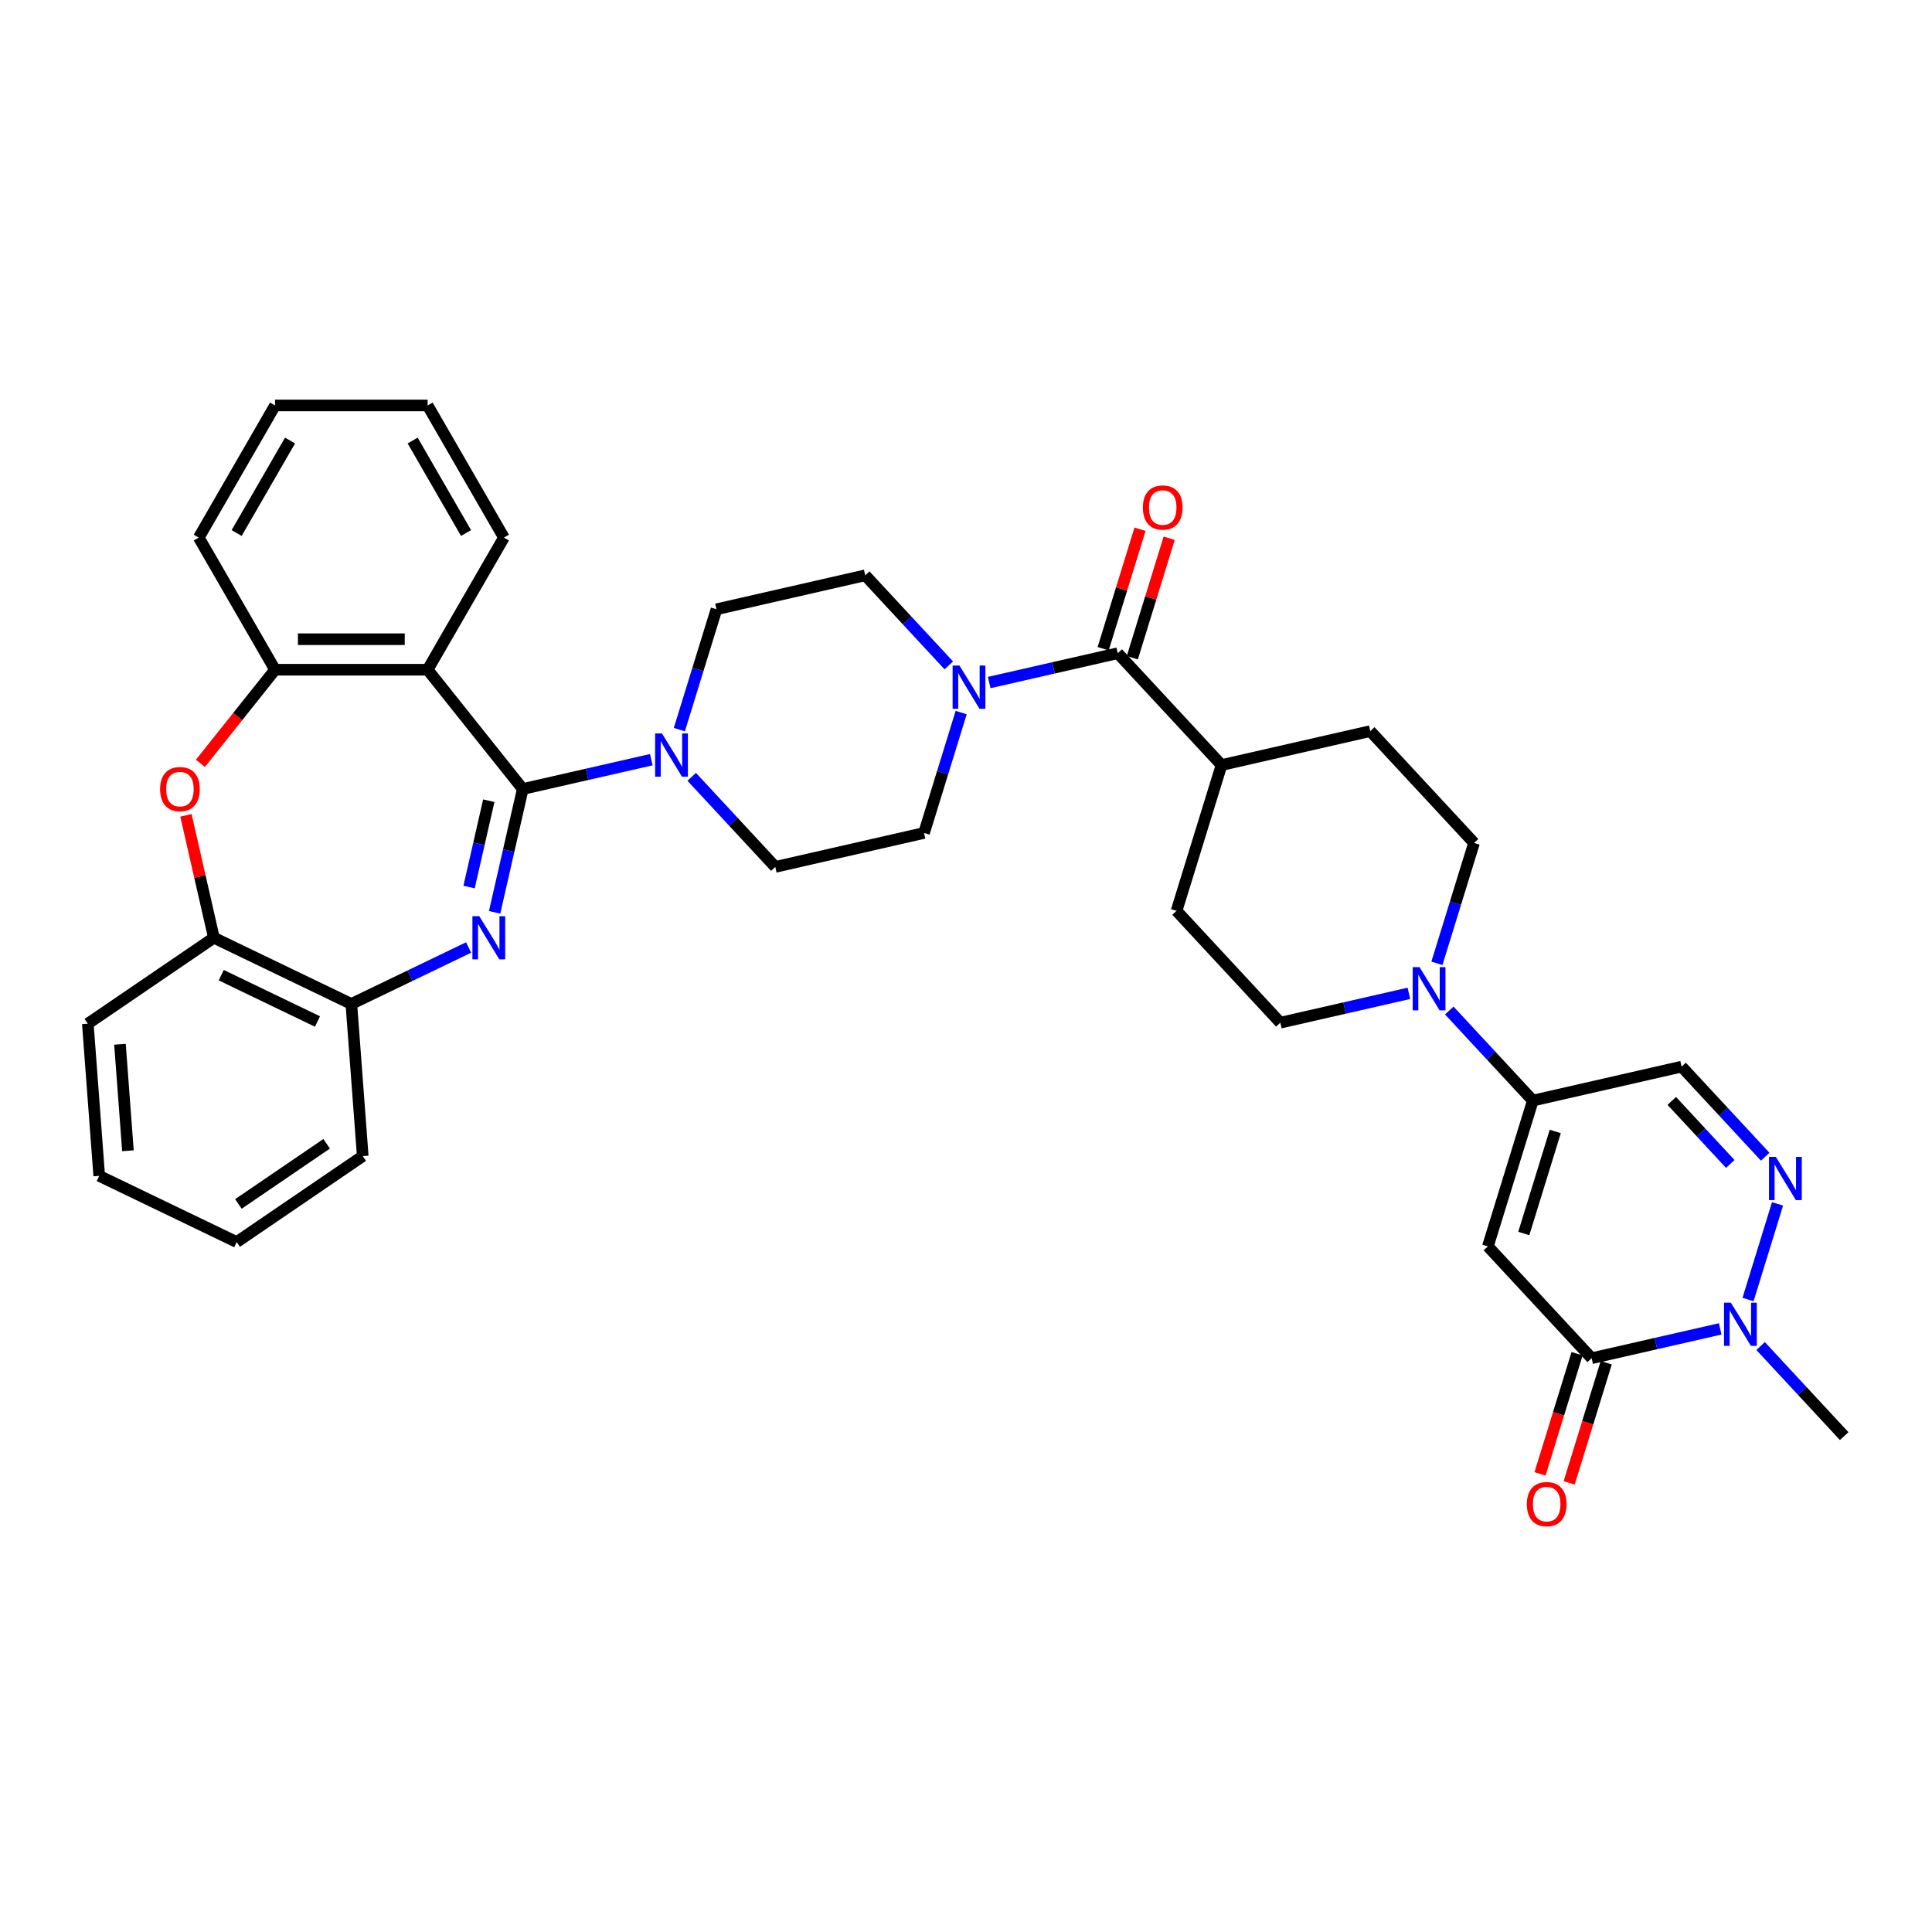 <?xml version='1.0' encoding='iso-8859-1'?>
<svg version='1.1' baseProfile='full'
              xmlns='http://www.w3.org/2000/svg'
                      xmlns:rdkit='http://www.rdkit.org/xml'
                      xmlns:xlink='http://www.w3.org/1999/xlink'
                  xml:space='preserve'
width='1000px' height='1000px' viewBox='0 0 1000 1000'>
<!-- END OF HEADER -->
<rect style='opacity:1.0;fill:#FFFFFF;stroke:none' width='1000' height='1000' x='0' y='0'> </rect>
<path class='bond-0' d='M 270.579,408.391 L 263.294,440.309' style='fill:none;fill-rule:evenodd;stroke:#000000;stroke-width:6px;stroke-linecap:butt;stroke-linejoin:miter;stroke-opacity:1' />
<path class='bond-0' d='M 263.294,440.309 L 256.009,472.226' style='fill:none;fill-rule:evenodd;stroke:#0000FF;stroke-width:6px;stroke-linecap:butt;stroke-linejoin:miter;stroke-opacity:1' />
<path class='bond-0' d='M 252.995,414.452 L 247.895,436.794' style='fill:none;fill-rule:evenodd;stroke:#000000;stroke-width:6px;stroke-linecap:butt;stroke-linejoin:miter;stroke-opacity:1' />
<path class='bond-0' d='M 247.895,436.794 L 242.796,459.137' style='fill:none;fill-rule:evenodd;stroke:#0000FF;stroke-width:6px;stroke-linecap:butt;stroke-linejoin:miter;stroke-opacity:1' />
<path class='bond-2' d='M 270.579,408.391 L 221.341,346.649' style='fill:none;fill-rule:evenodd;stroke:#000000;stroke-width:6px;stroke-linecap:butt;stroke-linejoin:miter;stroke-opacity:1' />
<path class='bond-7' d='M 270.579,408.391 L 303.847,400.798' style='fill:none;fill-rule:evenodd;stroke:#000000;stroke-width:6px;stroke-linecap:butt;stroke-linejoin:miter;stroke-opacity:1' />
<path class='bond-7' d='M 303.847,400.798 L 337.114,393.205' style='fill:none;fill-rule:evenodd;stroke:#0000FF;stroke-width:6px;stroke-linecap:butt;stroke-linejoin:miter;stroke-opacity:1' />
<path class='bond-14' d='M 242.55,490.418 L 212.202,505.033' style='fill:none;fill-rule:evenodd;stroke:#0000FF;stroke-width:6px;stroke-linecap:butt;stroke-linejoin:miter;stroke-opacity:1' />
<path class='bond-14' d='M 212.202,505.033 L 181.855,519.648' style='fill:none;fill-rule:evenodd;stroke:#000000;stroke-width:6px;stroke-linecap:butt;stroke-linejoin:miter;stroke-opacity:1' />
<path class='bond-1' d='M 770.125,645.124 L 793.402,569.661' style='fill:none;fill-rule:evenodd;stroke:#000000;stroke-width:6px;stroke-linecap:butt;stroke-linejoin:miter;stroke-opacity:1' />
<path class='bond-1' d='M 788.709,638.46 L 805.003,585.636' style='fill:none;fill-rule:evenodd;stroke:#000000;stroke-width:6px;stroke-linecap:butt;stroke-linejoin:miter;stroke-opacity:1' />
<path class='bond-3' d='M 770.125,645.124 L 823.84,703.015' style='fill:none;fill-rule:evenodd;stroke:#000000;stroke-width:6px;stroke-linecap:butt;stroke-linejoin:miter;stroke-opacity:1' />
<path class='bond-12' d='M 221.341,346.649 L 142.369,346.649' style='fill:none;fill-rule:evenodd;stroke:#000000;stroke-width:6px;stroke-linecap:butt;stroke-linejoin:miter;stroke-opacity:1' />
<path class='bond-12' d='M 209.495,330.855 L 154.215,330.855' style='fill:none;fill-rule:evenodd;stroke:#000000;stroke-width:6px;stroke-linecap:butt;stroke-linejoin:miter;stroke-opacity:1' />
<path class='bond-27' d='M 221.341,346.649 L 260.826,278.258' style='fill:none;fill-rule:evenodd;stroke:#000000;stroke-width:6px;stroke-linecap:butt;stroke-linejoin:miter;stroke-opacity:1' />
<path class='bond-19' d='M 816.293,700.687 L 806.703,731.777' style='fill:none;fill-rule:evenodd;stroke:#000000;stroke-width:6px;stroke-linecap:butt;stroke-linejoin:miter;stroke-opacity:1' />
<path class='bond-19' d='M 806.703,731.777 L 797.113,762.867' style='fill:none;fill-rule:evenodd;stroke:#FF0000;stroke-width:6px;stroke-linecap:butt;stroke-linejoin:miter;stroke-opacity:1' />
<path class='bond-19' d='M 831.386,705.342 L 821.796,736.432' style='fill:none;fill-rule:evenodd;stroke:#000000;stroke-width:6px;stroke-linecap:butt;stroke-linejoin:miter;stroke-opacity:1' />
<path class='bond-19' d='M 821.796,736.432 L 812.206,767.522' style='fill:none;fill-rule:evenodd;stroke:#FF0000;stroke-width:6px;stroke-linecap:butt;stroke-linejoin:miter;stroke-opacity:1' />
<path class='bond-41' d='M 823.84,703.015 L 857.107,695.421' style='fill:none;fill-rule:evenodd;stroke:#000000;stroke-width:6px;stroke-linecap:butt;stroke-linejoin:miter;stroke-opacity:1' />
<path class='bond-41' d='M 857.107,695.421 L 890.375,687.828' style='fill:none;fill-rule:evenodd;stroke:#0000FF;stroke-width:6px;stroke-linecap:butt;stroke-linejoin:miter;stroke-opacity:1' />
<path class='bond-4' d='M 793.402,569.661 L 771.773,546.35' style='fill:none;fill-rule:evenodd;stroke:#000000;stroke-width:6px;stroke-linecap:butt;stroke-linejoin:miter;stroke-opacity:1' />
<path class='bond-4' d='M 771.773,546.35 L 750.144,523.04' style='fill:none;fill-rule:evenodd;stroke:#0000FF;stroke-width:6px;stroke-linecap:butt;stroke-linejoin:miter;stroke-opacity:1' />
<path class='bond-13' d='M 793.402,569.661 L 870.394,552.088' style='fill:none;fill-rule:evenodd;stroke:#000000;stroke-width:6px;stroke-linecap:butt;stroke-linejoin:miter;stroke-opacity:1' />
<path class='bond-5' d='M 913.653,598.71 L 892.023,575.399' style='fill:none;fill-rule:evenodd;stroke:#0000FF;stroke-width:6px;stroke-linecap:butt;stroke-linejoin:miter;stroke-opacity:1' />
<path class='bond-5' d='M 892.023,575.399 L 870.394,552.088' style='fill:none;fill-rule:evenodd;stroke:#000000;stroke-width:6px;stroke-linecap:butt;stroke-linejoin:miter;stroke-opacity:1' />
<path class='bond-5' d='M 895.586,602.46 L 880.445,586.142' style='fill:none;fill-rule:evenodd;stroke:#0000FF;stroke-width:6px;stroke-linecap:butt;stroke-linejoin:miter;stroke-opacity:1' />
<path class='bond-5' d='M 880.445,586.142 L 865.305,569.824' style='fill:none;fill-rule:evenodd;stroke:#000000;stroke-width:6px;stroke-linecap:butt;stroke-linejoin:miter;stroke-opacity:1' />
<path class='bond-6' d='M 920.05,623.135 L 904.783,672.629' style='fill:none;fill-rule:evenodd;stroke:#0000FF;stroke-width:6px;stroke-linecap:butt;stroke-linejoin:miter;stroke-opacity:1' />
<path class='bond-28' d='M 911.287,696.71 L 932.916,720.021' style='fill:none;fill-rule:evenodd;stroke:#0000FF;stroke-width:6px;stroke-linecap:butt;stroke-linejoin:miter;stroke-opacity:1' />
<path class='bond-28' d='M 932.916,720.021 L 954.545,743.332' style='fill:none;fill-rule:evenodd;stroke:#000000;stroke-width:6px;stroke-linecap:butt;stroke-linejoin:miter;stroke-opacity:1' />
<path class='bond-17' d='M 358.026,402.087 L 379.655,425.398' style='fill:none;fill-rule:evenodd;stroke:#0000FF;stroke-width:6px;stroke-linecap:butt;stroke-linejoin:miter;stroke-opacity:1' />
<path class='bond-17' d='M 379.655,425.398 L 401.285,448.709' style='fill:none;fill-rule:evenodd;stroke:#000000;stroke-width:6px;stroke-linecap:butt;stroke-linejoin:miter;stroke-opacity:1' />
<path class='bond-18' d='M 351.629,377.662 L 361.238,346.509' style='fill:none;fill-rule:evenodd;stroke:#0000FF;stroke-width:6px;stroke-linecap:butt;stroke-linejoin:miter;stroke-opacity:1' />
<path class='bond-18' d='M 361.238,346.509 L 370.848,315.355' style='fill:none;fill-rule:evenodd;stroke:#000000;stroke-width:6px;stroke-linecap:butt;stroke-linejoin:miter;stroke-opacity:1' />
<path class='bond-8' d='M 103.724,395.108 L 123.047,370.879' style='fill:none;fill-rule:evenodd;stroke:#FF0000;stroke-width:6px;stroke-linecap:butt;stroke-linejoin:miter;stroke-opacity:1' />
<path class='bond-8' d='M 123.047,370.879 L 142.369,346.649' style='fill:none;fill-rule:evenodd;stroke:#000000;stroke-width:6px;stroke-linecap:butt;stroke-linejoin:miter;stroke-opacity:1' />
<path class='bond-37' d='M 96.242,422.022 L 103.473,453.702' style='fill:none;fill-rule:evenodd;stroke:#FF0000;stroke-width:6px;stroke-linecap:butt;stroke-linejoin:miter;stroke-opacity:1' />
<path class='bond-37' d='M 103.473,453.702 L 110.704,485.383' style='fill:none;fill-rule:evenodd;stroke:#000000;stroke-width:6px;stroke-linecap:butt;stroke-linejoin:miter;stroke-opacity:1' />
<path class='bond-9' d='M 578.545,338.1 L 545.277,345.693' style='fill:none;fill-rule:evenodd;stroke:#000000;stroke-width:6px;stroke-linecap:butt;stroke-linejoin:miter;stroke-opacity:1' />
<path class='bond-9' d='M 545.277,345.693 L 512.009,353.286' style='fill:none;fill-rule:evenodd;stroke:#0000FF;stroke-width:6px;stroke-linecap:butt;stroke-linejoin:miter;stroke-opacity:1' />
<path class='bond-16' d='M 578.545,338.1 L 632.259,395.99' style='fill:none;fill-rule:evenodd;stroke:#000000;stroke-width:6px;stroke-linecap:butt;stroke-linejoin:miter;stroke-opacity:1' />
<path class='bond-24' d='M 586.091,340.428 L 595.628,309.511' style='fill:none;fill-rule:evenodd;stroke:#000000;stroke-width:6px;stroke-linecap:butt;stroke-linejoin:miter;stroke-opacity:1' />
<path class='bond-24' d='M 595.628,309.511 L 605.164,278.595' style='fill:none;fill-rule:evenodd;stroke:#FF0000;stroke-width:6px;stroke-linecap:butt;stroke-linejoin:miter;stroke-opacity:1' />
<path class='bond-24' d='M 570.999,335.772 L 580.535,304.856' style='fill:none;fill-rule:evenodd;stroke:#000000;stroke-width:6px;stroke-linecap:butt;stroke-linejoin:miter;stroke-opacity:1' />
<path class='bond-24' d='M 580.535,304.856 L 590.072,273.94' style='fill:none;fill-rule:evenodd;stroke:#FF0000;stroke-width:6px;stroke-linecap:butt;stroke-linejoin:miter;stroke-opacity:1' />
<path class='bond-10' d='M 743.746,498.614 L 753.356,467.461' style='fill:none;fill-rule:evenodd;stroke:#0000FF;stroke-width:6px;stroke-linecap:butt;stroke-linejoin:miter;stroke-opacity:1' />
<path class='bond-10' d='M 753.356,467.461 L 762.965,436.308' style='fill:none;fill-rule:evenodd;stroke:#000000;stroke-width:6px;stroke-linecap:butt;stroke-linejoin:miter;stroke-opacity:1' />
<path class='bond-40' d='M 729.232,514.157 L 695.964,521.751' style='fill:none;fill-rule:evenodd;stroke:#0000FF;stroke-width:6px;stroke-linecap:butt;stroke-linejoin:miter;stroke-opacity:1' />
<path class='bond-40' d='M 695.964,521.751 L 662.697,529.344' style='fill:none;fill-rule:evenodd;stroke:#000000;stroke-width:6px;stroke-linecap:butt;stroke-linejoin:miter;stroke-opacity:1' />
<path class='bond-11' d='M 491.098,344.404 L 469.468,321.093' style='fill:none;fill-rule:evenodd;stroke:#0000FF;stroke-width:6px;stroke-linecap:butt;stroke-linejoin:miter;stroke-opacity:1' />
<path class='bond-11' d='M 469.468,321.093 L 447.839,297.783' style='fill:none;fill-rule:evenodd;stroke:#000000;stroke-width:6px;stroke-linecap:butt;stroke-linejoin:miter;stroke-opacity:1' />
<path class='bond-36' d='M 497.495,368.83 L 487.886,399.983' style='fill:none;fill-rule:evenodd;stroke:#0000FF;stroke-width:6px;stroke-linecap:butt;stroke-linejoin:miter;stroke-opacity:1' />
<path class='bond-36' d='M 487.886,399.983 L 478.276,431.136' style='fill:none;fill-rule:evenodd;stroke:#000000;stroke-width:6px;stroke-linecap:butt;stroke-linejoin:miter;stroke-opacity:1' />
<path class='bond-29' d='M 142.369,346.649 L 102.883,278.258' style='fill:none;fill-rule:evenodd;stroke:#000000;stroke-width:6px;stroke-linecap:butt;stroke-linejoin:miter;stroke-opacity:1' />
<path class='bond-15' d='M 181.855,519.648 L 110.704,485.383' style='fill:none;fill-rule:evenodd;stroke:#000000;stroke-width:6px;stroke-linecap:butt;stroke-linejoin:miter;stroke-opacity:1' />
<path class='bond-15' d='M 164.329,528.738 L 114.524,504.753' style='fill:none;fill-rule:evenodd;stroke:#000000;stroke-width:6px;stroke-linecap:butt;stroke-linejoin:miter;stroke-opacity:1' />
<path class='bond-30' d='M 181.855,519.648 L 187.756,598.398' style='fill:none;fill-rule:evenodd;stroke:#000000;stroke-width:6px;stroke-linecap:butt;stroke-linejoin:miter;stroke-opacity:1' />
<path class='bond-31' d='M 110.704,485.383 L 45.455,529.869' style='fill:none;fill-rule:evenodd;stroke:#000000;stroke-width:6px;stroke-linecap:butt;stroke-linejoin:miter;stroke-opacity:1' />
<path class='bond-25' d='M 632.259,395.99 L 608.982,471.453' style='fill:none;fill-rule:evenodd;stroke:#000000;stroke-width:6px;stroke-linecap:butt;stroke-linejoin:miter;stroke-opacity:1' />
<path class='bond-26' d='M 632.259,395.99 L 709.251,378.418' style='fill:none;fill-rule:evenodd;stroke:#000000;stroke-width:6px;stroke-linecap:butt;stroke-linejoin:miter;stroke-opacity:1' />
<path class='bond-21' d='M 401.285,448.709 L 478.276,431.136' style='fill:none;fill-rule:evenodd;stroke:#000000;stroke-width:6px;stroke-linecap:butt;stroke-linejoin:miter;stroke-opacity:1' />
<path class='bond-20' d='M 370.848,315.355 L 447.839,297.783' style='fill:none;fill-rule:evenodd;stroke:#000000;stroke-width:6px;stroke-linecap:butt;stroke-linejoin:miter;stroke-opacity:1' />
<path class='bond-22' d='M 762.965,436.308 L 709.251,378.418' style='fill:none;fill-rule:evenodd;stroke:#000000;stroke-width:6px;stroke-linecap:butt;stroke-linejoin:miter;stroke-opacity:1' />
<path class='bond-23' d='M 662.697,529.344 L 608.982,471.453' style='fill:none;fill-rule:evenodd;stroke:#000000;stroke-width:6px;stroke-linecap:butt;stroke-linejoin:miter;stroke-opacity:1' />
<path class='bond-32' d='M 260.826,278.258 L 221.341,209.866' style='fill:none;fill-rule:evenodd;stroke:#000000;stroke-width:6px;stroke-linecap:butt;stroke-linejoin:miter;stroke-opacity:1' />
<path class='bond-32' d='M 241.225,275.896 L 213.585,228.022' style='fill:none;fill-rule:evenodd;stroke:#000000;stroke-width:6px;stroke-linecap:butt;stroke-linejoin:miter;stroke-opacity:1' />
<path class='bond-38' d='M 102.883,278.258 L 142.369,209.866' style='fill:none;fill-rule:evenodd;stroke:#000000;stroke-width:6px;stroke-linecap:butt;stroke-linejoin:miter;stroke-opacity:1' />
<path class='bond-38' d='M 122.484,275.896 L 150.125,228.022' style='fill:none;fill-rule:evenodd;stroke:#000000;stroke-width:6px;stroke-linecap:butt;stroke-linejoin:miter;stroke-opacity:1' />
<path class='bond-35' d='M 187.756,598.398 L 122.507,642.885' style='fill:none;fill-rule:evenodd;stroke:#000000;stroke-width:6px;stroke-linecap:butt;stroke-linejoin:miter;stroke-opacity:1' />
<path class='bond-35' d='M 169.072,592.021 L 123.397,623.162' style='fill:none;fill-rule:evenodd;stroke:#000000;stroke-width:6px;stroke-linecap:butt;stroke-linejoin:miter;stroke-opacity:1' />
<path class='bond-39' d='M 45.455,529.869 L 51.356,608.62' style='fill:none;fill-rule:evenodd;stroke:#000000;stroke-width:6px;stroke-linecap:butt;stroke-linejoin:miter;stroke-opacity:1' />
<path class='bond-39' d='M 62.09,540.502 L 66.221,595.627' style='fill:none;fill-rule:evenodd;stroke:#000000;stroke-width:6px;stroke-linecap:butt;stroke-linejoin:miter;stroke-opacity:1' />
<path class='bond-33' d='M 221.341,209.866 L 142.369,209.866' style='fill:none;fill-rule:evenodd;stroke:#000000;stroke-width:6px;stroke-linecap:butt;stroke-linejoin:miter;stroke-opacity:1' />
<path class='bond-34' d='M 51.356,608.62 L 122.507,642.885' style='fill:none;fill-rule:evenodd;stroke:#000000;stroke-width:6px;stroke-linecap:butt;stroke-linejoin:miter;stroke-opacity:1' />
<path  class='atom-1' d='M 248.062 474.201
L 255.391 486.046
Q 256.117 487.215, 257.286 489.332
Q 258.455 491.448, 258.518 491.574
L 258.518 474.201
L 261.487 474.201
L 261.487 496.565
L 258.423 496.565
L 250.558 483.614
Q 249.642 482.098, 248.662 480.36
Q 247.715 478.623, 247.43 478.086
L 247.43 496.565
L 244.524 496.565
L 244.524 474.201
L 248.062 474.201
' fill='#0000FF'/>
<path  class='atom-6' d='M 919.165 598.796
L 926.493 610.642
Q 927.22 611.811, 928.389 613.927
Q 929.557 616.044, 929.621 616.17
L 929.621 598.796
L 932.59 598.796
L 932.59 621.161
L 929.526 621.161
L 921.66 608.21
Q 920.744 606.693, 919.765 604.956
Q 918.817 603.219, 918.533 602.682
L 918.533 621.161
L 915.627 621.161
L 915.627 598.796
L 919.165 598.796
' fill='#0000FF'/>
<path  class='atom-7' d='M 895.888 674.259
L 903.216 686.105
Q 903.943 687.274, 905.111 689.39
Q 906.28 691.507, 906.343 691.633
L 906.343 674.259
L 909.313 674.259
L 909.313 696.624
L 906.249 696.624
L 898.383 683.673
Q 897.467 682.157, 896.488 680.419
Q 895.54 678.682, 895.256 678.145
L 895.256 696.624
L 892.35 696.624
L 892.35 674.259
L 895.888 674.259
' fill='#0000FF'/>
<path  class='atom-8' d='M 342.627 379.636
L 349.955 391.482
Q 350.682 392.651, 351.851 394.767
Q 353.019 396.884, 353.083 397.01
L 353.083 379.636
L 356.052 379.636
L 356.052 402.001
L 352.988 402.001
L 345.122 389.05
Q 344.206 387.533, 343.227 385.796
Q 342.279 384.059, 341.995 383.522
L 341.995 402.001
L 339.089 402.001
L 339.089 379.636
L 342.627 379.636
' fill='#0000FF'/>
<path  class='atom-9' d='M 82.865 408.455
Q 82.865 403.085, 85.518 400.084
Q 88.172 397.083, 93.131 397.083
Q 98.091 397.083, 100.744 400.084
Q 103.397 403.085, 103.397 408.455
Q 103.397 413.888, 100.712 416.984
Q 98.027 420.048, 93.131 420.048
Q 88.203 420.048, 85.518 416.984
Q 82.865 413.919, 82.865 408.455
M 93.131 417.521
Q 96.543 417.521, 98.375 415.246
Q 100.239 412.94, 100.239 408.455
Q 100.239 404.064, 98.375 401.853
Q 96.543 399.61, 93.131 399.61
Q 89.719 399.61, 87.856 401.821
Q 86.024 404.032, 86.024 408.455
Q 86.024 412.972, 87.856 415.246
Q 89.719 417.521, 93.131 417.521
' fill='#FF0000'/>
<path  class='atom-11' d='M 734.745 500.589
L 742.073 512.434
Q 742.8 513.603, 743.968 515.719
Q 745.137 517.836, 745.2 517.962
L 745.2 500.589
L 748.17 500.589
L 748.17 522.953
L 745.106 522.953
L 737.24 510.002
Q 736.324 508.486, 735.345 506.748
Q 734.397 505.011, 734.113 504.474
L 734.113 522.953
L 731.207 522.953
L 731.207 500.589
L 734.745 500.589
' fill='#0000FF'/>
<path  class='atom-12' d='M 496.61 344.491
L 503.938 356.336
Q 504.665 357.505, 505.834 359.621
Q 507.003 361.738, 507.066 361.864
L 507.066 344.491
L 510.035 344.491
L 510.035 366.855
L 506.971 366.855
L 499.105 353.904
Q 498.189 352.388, 497.21 350.65
Q 496.262 348.913, 495.978 348.376
L 495.978 366.855
L 493.072 366.855
L 493.072 344.491
L 496.61 344.491
' fill='#0000FF'/>
<path  class='atom-20' d='M 790.296 778.541
Q 790.296 773.171, 792.949 770.17
Q 795.603 767.169, 800.562 767.169
Q 805.522 767.169, 808.175 770.17
Q 810.829 773.171, 810.829 778.541
Q 810.829 783.974, 808.143 787.07
Q 805.458 790.134, 800.562 790.134
Q 795.634 790.134, 792.949 787.07
Q 790.296 784.006, 790.296 778.541
M 800.562 787.607
Q 803.974 787.607, 805.806 785.332
Q 807.67 783.026, 807.67 778.541
Q 807.67 774.15, 805.806 771.939
Q 803.974 769.696, 800.562 769.696
Q 797.151 769.696, 795.287 771.907
Q 793.455 774.118, 793.455 778.541
Q 793.455 783.058, 795.287 785.332
Q 797.151 787.607, 800.562 787.607
' fill='#FF0000'/>
<path  class='atom-25' d='M 591.556 262.7
Q 591.556 257.33, 594.21 254.329
Q 596.863 251.328, 601.822 251.328
Q 606.782 251.328, 609.435 254.329
Q 612.089 257.33, 612.089 262.7
Q 612.089 268.133, 609.404 271.229
Q 606.719 274.293, 601.822 274.293
Q 596.895 274.293, 594.21 271.229
Q 591.556 268.165, 591.556 262.7
M 601.822 271.766
Q 605.234 271.766, 607.066 269.492
Q 608.93 267.186, 608.93 262.7
Q 608.93 258.309, 607.066 256.098
Q 605.234 253.855, 601.822 253.855
Q 598.411 253.855, 596.547 256.067
Q 594.715 258.278, 594.715 262.7
Q 594.715 267.217, 596.547 269.492
Q 598.411 271.766, 601.822 271.766
' fill='#FF0000'/>
</svg>
